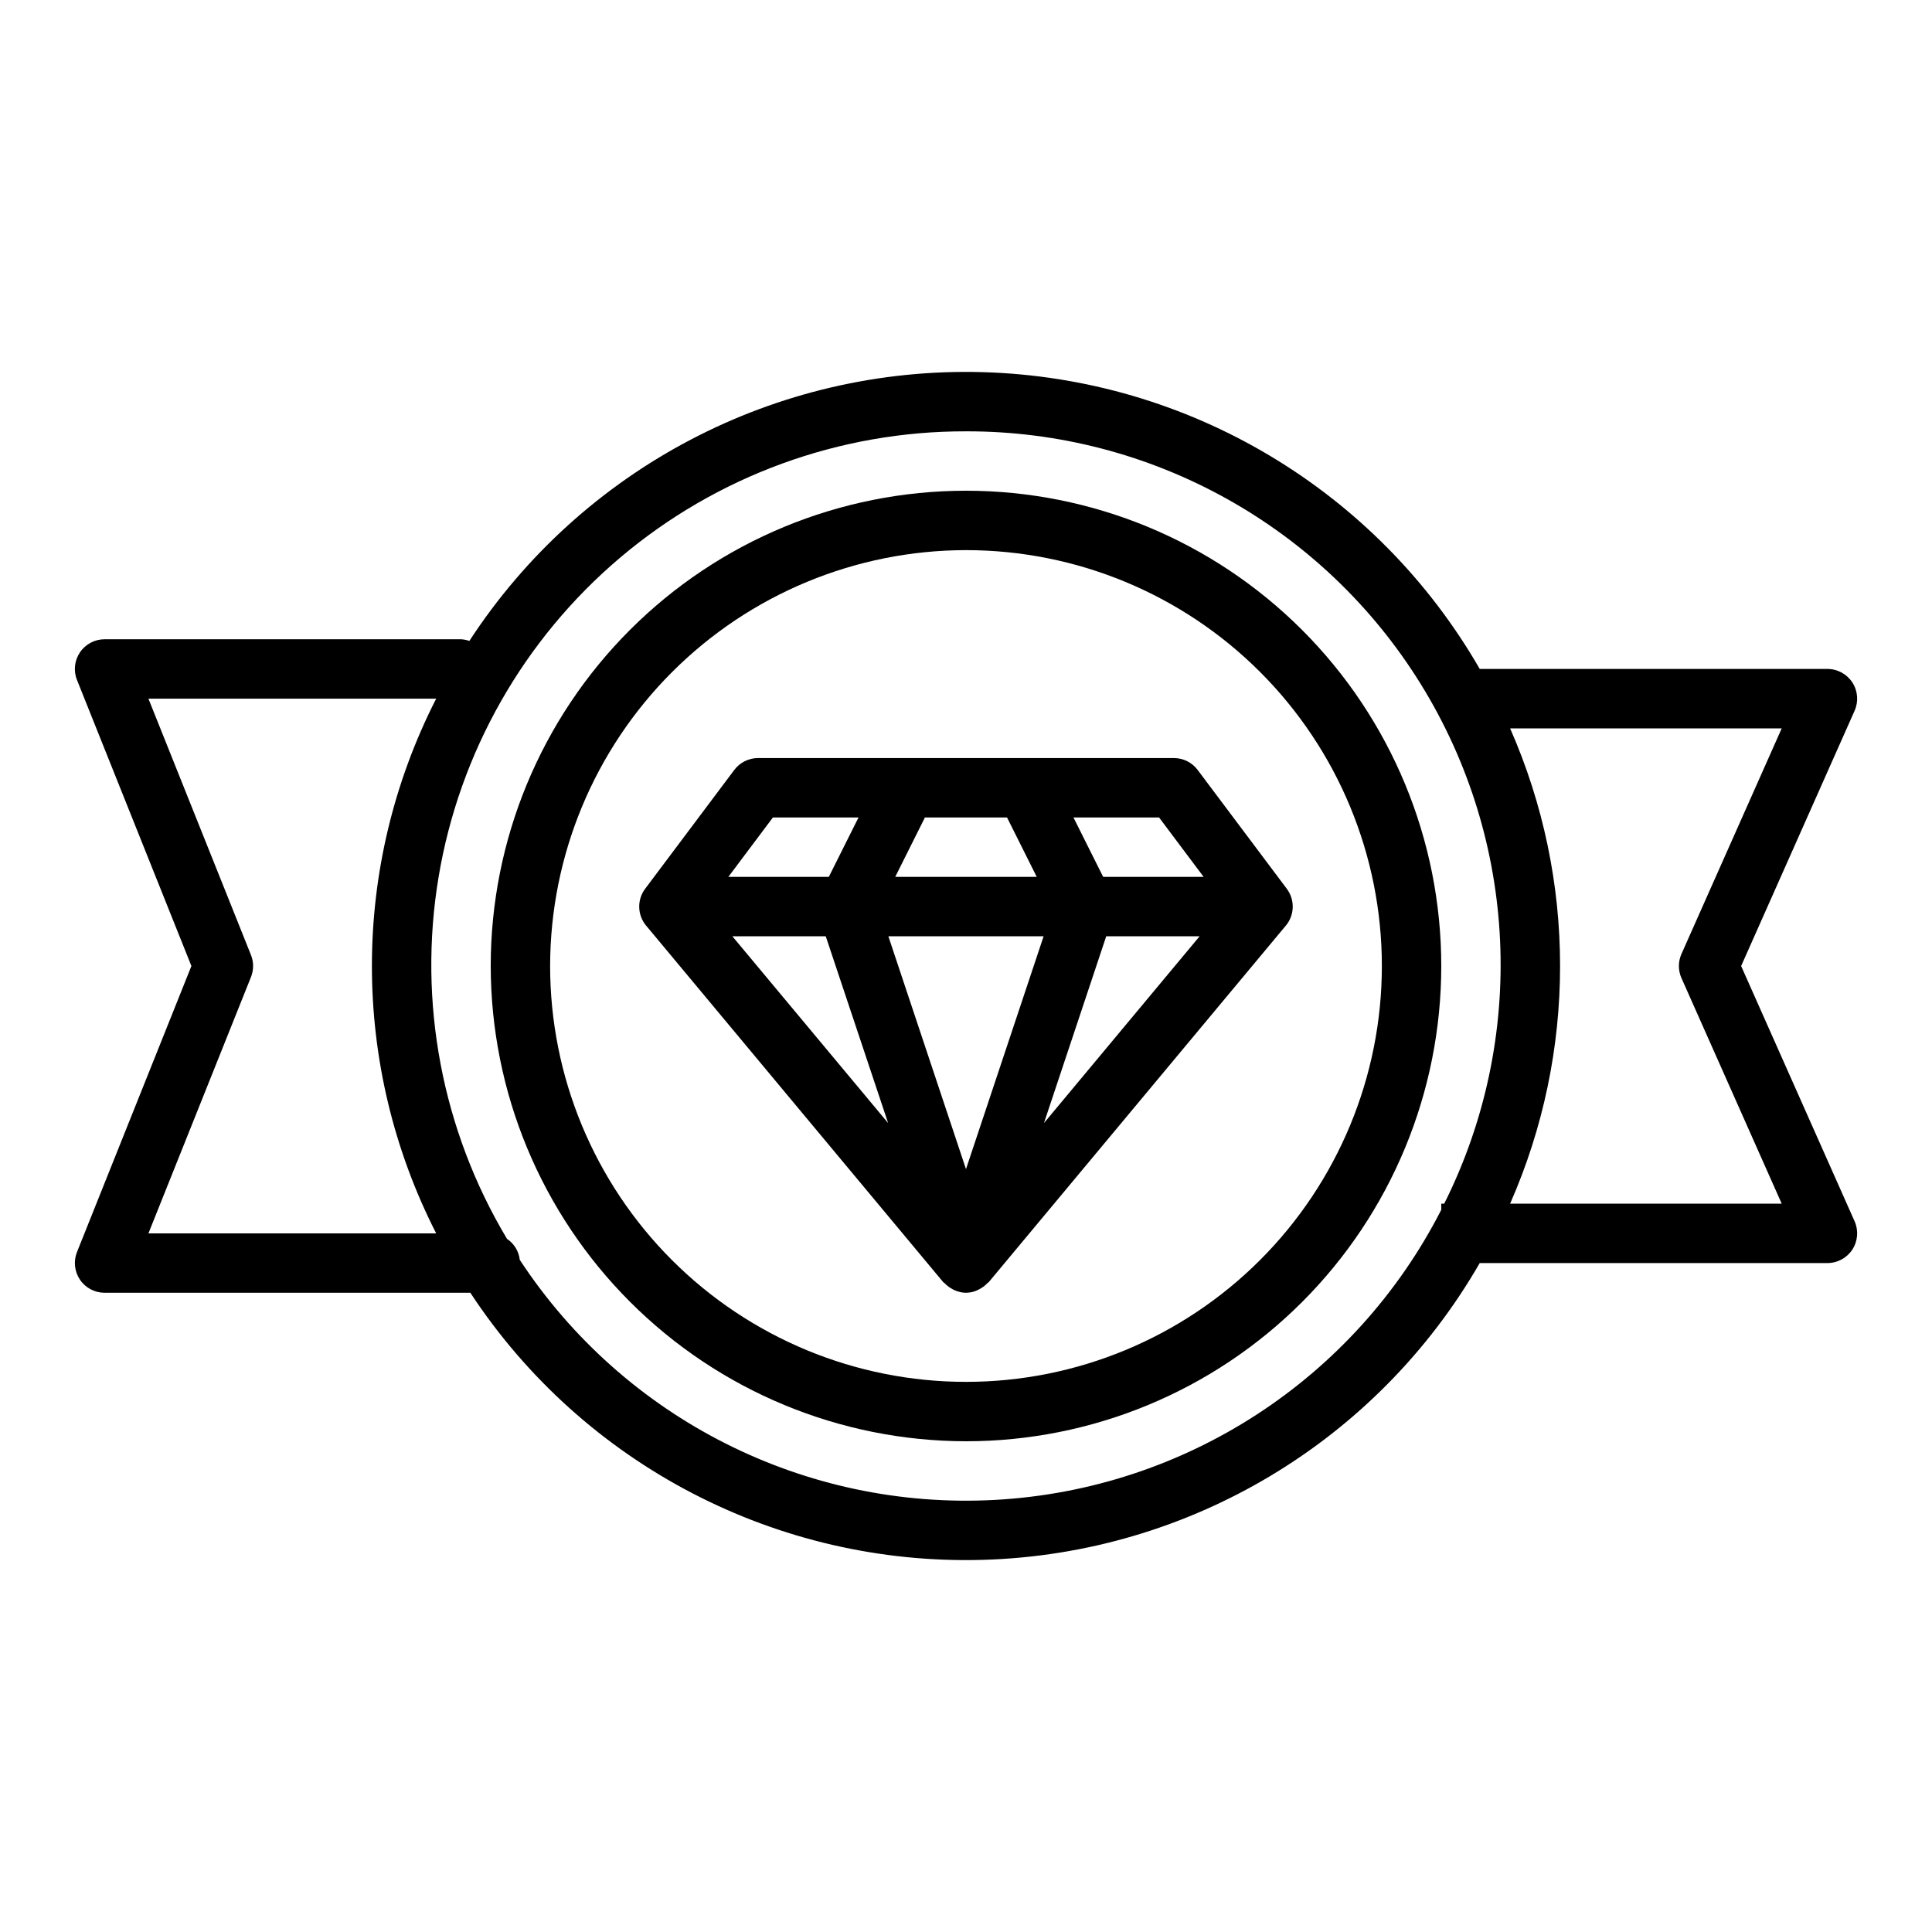 <?xml version="1.0" encoding="UTF-8"?>
<!-- Uploaded to: ICON Repo, www.iconrepo.com, Generator: ICON Repo Mixer Tools -->
<svg fill="#000000" width="800px" height="800px" version="1.1" viewBox="144 144 512 512" xmlns="http://www.w3.org/2000/svg">
 <g>
  <path d="m400 525.95c33.402 0 65.441-13.27 89.059-36.891 23.621-23.617 36.891-55.656 36.891-89.059 0-33.406-13.27-65.441-36.891-89.062-23.617-23.621-55.656-36.891-89.059-36.891-33.406 0-65.441 13.27-89.062 36.891s-36.891 55.656-36.891 89.062c0.039 33.391 13.32 65.406 36.934 89.016 23.613 23.613 55.625 36.895 89.02 36.934zm0-236.16c29.227 0 57.258 11.613 77.926 32.281 20.668 20.668 32.281 48.699 32.281 77.93 0 29.227-11.613 57.258-32.281 77.926s-48.699 32.281-77.926 32.281c-29.23 0-57.262-11.613-77.93-32.281-20.668-20.668-32.281-48.699-32.281-77.926 0.031-29.223 11.652-57.234 32.316-77.895 20.66-20.664 48.672-32.285 77.895-32.316z"/>
  <path d="m315.23 389.3 78.719 94.465c0.102 0.117 0.262 0.164 0.371 0.285v-0.004c0.566 0.605 1.223 1.113 1.949 1.504 0.25 0.133 0.473 0.27 0.73 0.379h0.004c1.895 0.883 4.086 0.883 5.981 0 0.262-0.109 0.48-0.242 0.73-0.379h0.004c0.727-0.391 1.387-0.898 1.953-1.504 0.109-0.117 0.27-0.164 0.371-0.285l78.719-94.465v0.004c2.34-2.805 2.441-6.848 0.25-9.77l-23.617-31.488c-1.484-1.98-3.816-3.148-6.297-3.148h-110.21c-2.477 0-4.812 1.168-6.297 3.148l-23.617 31.488c-2.191 2.922-2.086 6.965 0.254 9.77zm47.602 2.824 16.531 49.5-41.281-49.5zm99.078 0-41.25 49.5 16.5-49.5zm-61.914 61.703-20.57-61.703h41.141zm62.977-77.445h-26.625l-7.871-15.742 22.688-0.004zm-52.098-15.742 7.871 15.742h-37.504l7.871-15.742zm-62.047-0.004h22.688l-7.871 15.742-26.625 0.004z"/>
  <path d="m165.19 483.14c1.465 2.16 3.906 3.453 6.519 3.453h96.934c29.957 45.594 81.418 72.383 135.95 70.781 54.531-1.605 104.32-31.379 131.55-78.652h92.152c2.664 0 5.148-1.348 6.598-3.582 1.453-2.234 1.676-5.051 0.594-7.484l-30.07-67.652 30.07-67.652c1.082-2.438 0.859-5.254-0.594-7.488-1.449-2.234-3.934-3.582-6.598-3.582h-92.152c-27.262-47.355-77.176-77.145-131.8-78.66-54.621-1.52-106.11 25.457-135.96 71.23-0.711-0.25-1.453-0.398-2.203-0.441h-94.465c-2.613 0-5.055 1.293-6.519 3.457-1.465 2.16-1.766 4.91-0.793 7.336l30.32 75.801-30.32 75.797c-0.969 2.426-0.672 5.176 0.793 7.34zm450.98-146.11-26.566 59.781v-0.004c-0.906 2.035-0.906 4.359 0 6.394l26.566 59.781h-71.973c17.652-40.129 17.652-85.824 0-125.95zm-216.17-78.723c49.062-0.098 94.672 25.242 120.5 66.957 25.832 41.715 28.191 93.84 6.234 137.72h-0.789v1.637c-22.926 44.859-67.98 74.141-118.29 76.871-50.305 2.731-98.266-21.5-125.91-63.617-0.246-2.262-1.484-4.297-3.379-5.555-17.219-28.773-23.652-62.73-18.152-95.809s22.578-63.121 48.18-84.773c25.605-21.652 58.074-33.5 91.605-33.43zm-189.49 144.62c0.75-1.875 0.75-3.965 0-5.84l-27.176-67.93h76.258c-22.711 44.504-22.711 97.195 0 141.7h-76.258z"/>
 </g>
</svg>